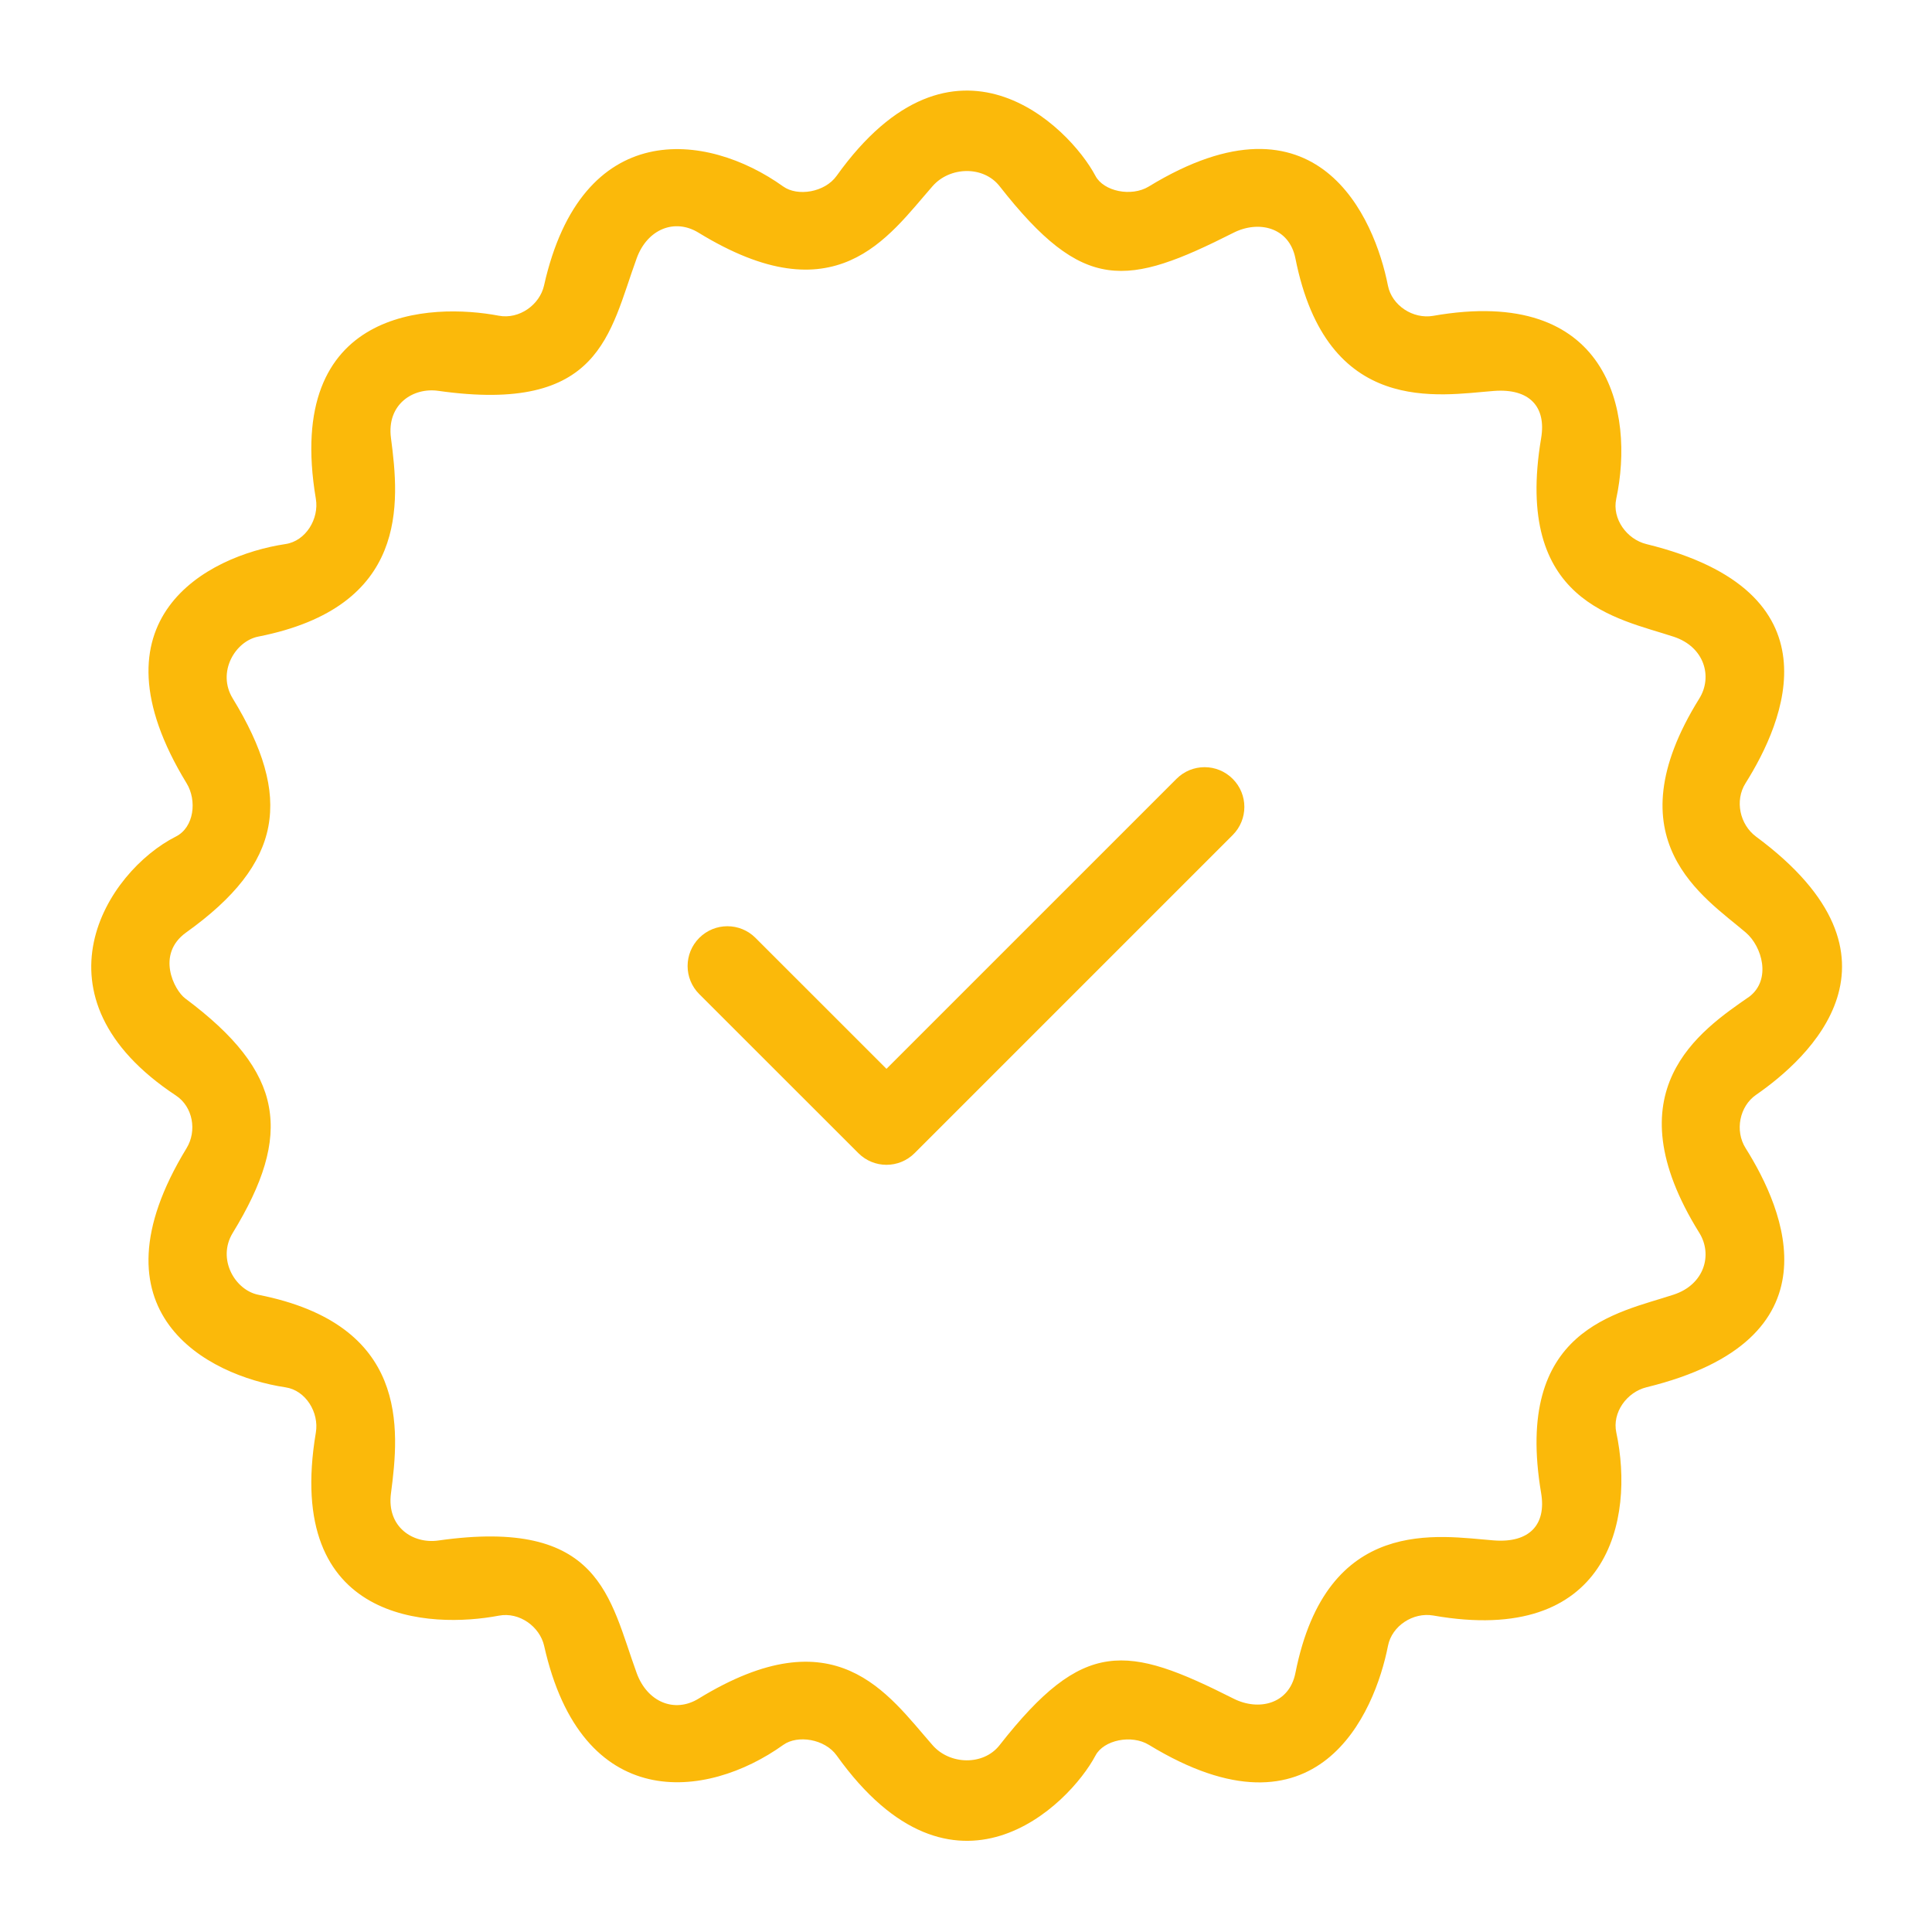 <svg width="54" height="54" viewBox="0 0 54 54" fill="none" xmlns="http://www.w3.org/2000/svg">
<path d="M32.883 21.769L24.777 29.874L21.116 26.214C20.682 25.78 19.98 25.78 19.545 26.214C19.11 26.649 19.11 27.352 19.545 27.786L23.992 32.231C24.209 32.448 24.494 32.557 24.777 32.557C25.061 32.557 25.346 32.448 25.563 32.231L34.454 23.34C34.889 22.905 34.889 22.203 34.454 21.769C34.02 21.334 33.317 21.334 32.883 21.769Z" fill="#FBB90A"/>
<path d="M49.084 23.385C48.626 23.046 48.483 22.375 48.787 21.893C49.873 20.166 51.45 16.538 46.019 15.208C45.466 15.072 45.056 14.5 45.174 13.944C45.695 11.506 44.965 7.965 40.057 8.828C39.498 8.925 38.903 8.541 38.793 7.982C38.425 6.113 36.84 2.326 32.109 5.213C31.622 5.51 30.847 5.349 30.618 4.916C29.883 3.527 26.666 0.327 23.383 4.916C23.052 5.379 22.29 5.498 21.891 5.212C19.737 3.67 16.258 3.284 15.206 7.98C15.085 8.519 14.512 8.932 13.941 8.824C12.059 8.466 7.927 8.584 8.828 13.941C8.923 14.502 8.546 15.121 7.983 15.206C5.791 15.534 2.41 17.295 5.214 21.89C5.511 22.375 5.425 23.125 4.917 23.381C2.971 24.365 0.743 27.863 4.917 30.62C5.392 30.933 5.511 31.608 5.214 32.093C2.41 36.688 5.791 38.448 7.983 38.777C8.547 38.862 8.923 39.481 8.828 40.042C7.927 45.399 12.059 45.517 13.944 45.158C14.514 45.049 15.087 45.463 15.209 46.002C16.26 50.699 19.74 50.312 21.893 48.77C22.293 48.484 23.054 48.603 23.385 49.066C26.668 53.657 29.886 50.456 30.62 49.066C30.849 48.634 31.625 48.472 32.112 48.769C36.843 51.656 38.428 47.87 38.795 46C38.905 45.441 39.5 45.057 40.059 45.154C44.967 46.017 45.696 42.476 45.176 40.038C45.057 39.482 45.468 38.91 46.022 38.774C51.453 37.444 49.876 33.816 48.789 32.089C48.486 31.607 48.617 30.922 49.084 30.6C50.535 29.596 53.673 26.781 49.084 23.385ZM47.496 34.458C47.874 35.066 47.641 35.902 46.781 36.185C45.205 36.706 42.301 37.133 43.075 41.733C43.223 42.608 42.755 43.132 41.753 43.055C40.228 42.938 37.088 42.321 36.207 46.761C36.032 47.638 35.173 47.828 34.48 47.478C31.488 45.968 30.291 45.775 27.937 48.78C27.487 49.354 26.549 49.33 26.067 48.78C24.802 47.338 23.369 45.122 19.523 47.479C18.854 47.889 18.091 47.573 17.796 46.764C17.028 44.657 16.801 42.41 12.249 43.058C11.546 43.158 10.802 42.683 10.928 41.737C11.166 39.928 11.441 37.022 7.22 36.189C6.569 36.06 6.06 35.191 6.504 34.462C8.19 31.704 7.957 29.98 5.178 27.907C4.865 27.673 4.355 26.67 5.203 26.063C7.909 24.127 8.19 22.279 6.504 19.52C6.058 18.791 6.569 17.921 7.22 17.793C11.441 16.96 11.166 14.055 10.928 12.245C10.802 11.299 11.548 10.824 12.249 10.924C16.801 11.57 17.028 9.326 17.796 7.218C18.09 6.408 18.854 6.093 19.523 6.503C23.37 8.86 24.803 6.644 26.067 5.202C26.549 4.652 27.486 4.628 27.937 5.202C30.291 8.207 31.488 8.014 34.48 6.504C35.173 6.154 36.032 6.344 36.207 7.221C37.088 11.661 40.228 11.044 41.753 10.927C42.756 10.85 43.223 11.374 43.075 12.248C42.301 16.85 45.205 17.276 46.781 17.797C47.641 18.08 47.874 18.917 47.496 19.524C45.025 23.494 47.636 25.072 48.798 26.067C49.251 26.456 49.513 27.375 48.902 27.851C47.514 28.811 45.025 30.488 47.496 34.458Z" fill="#FBB90A"/>
</svg>

